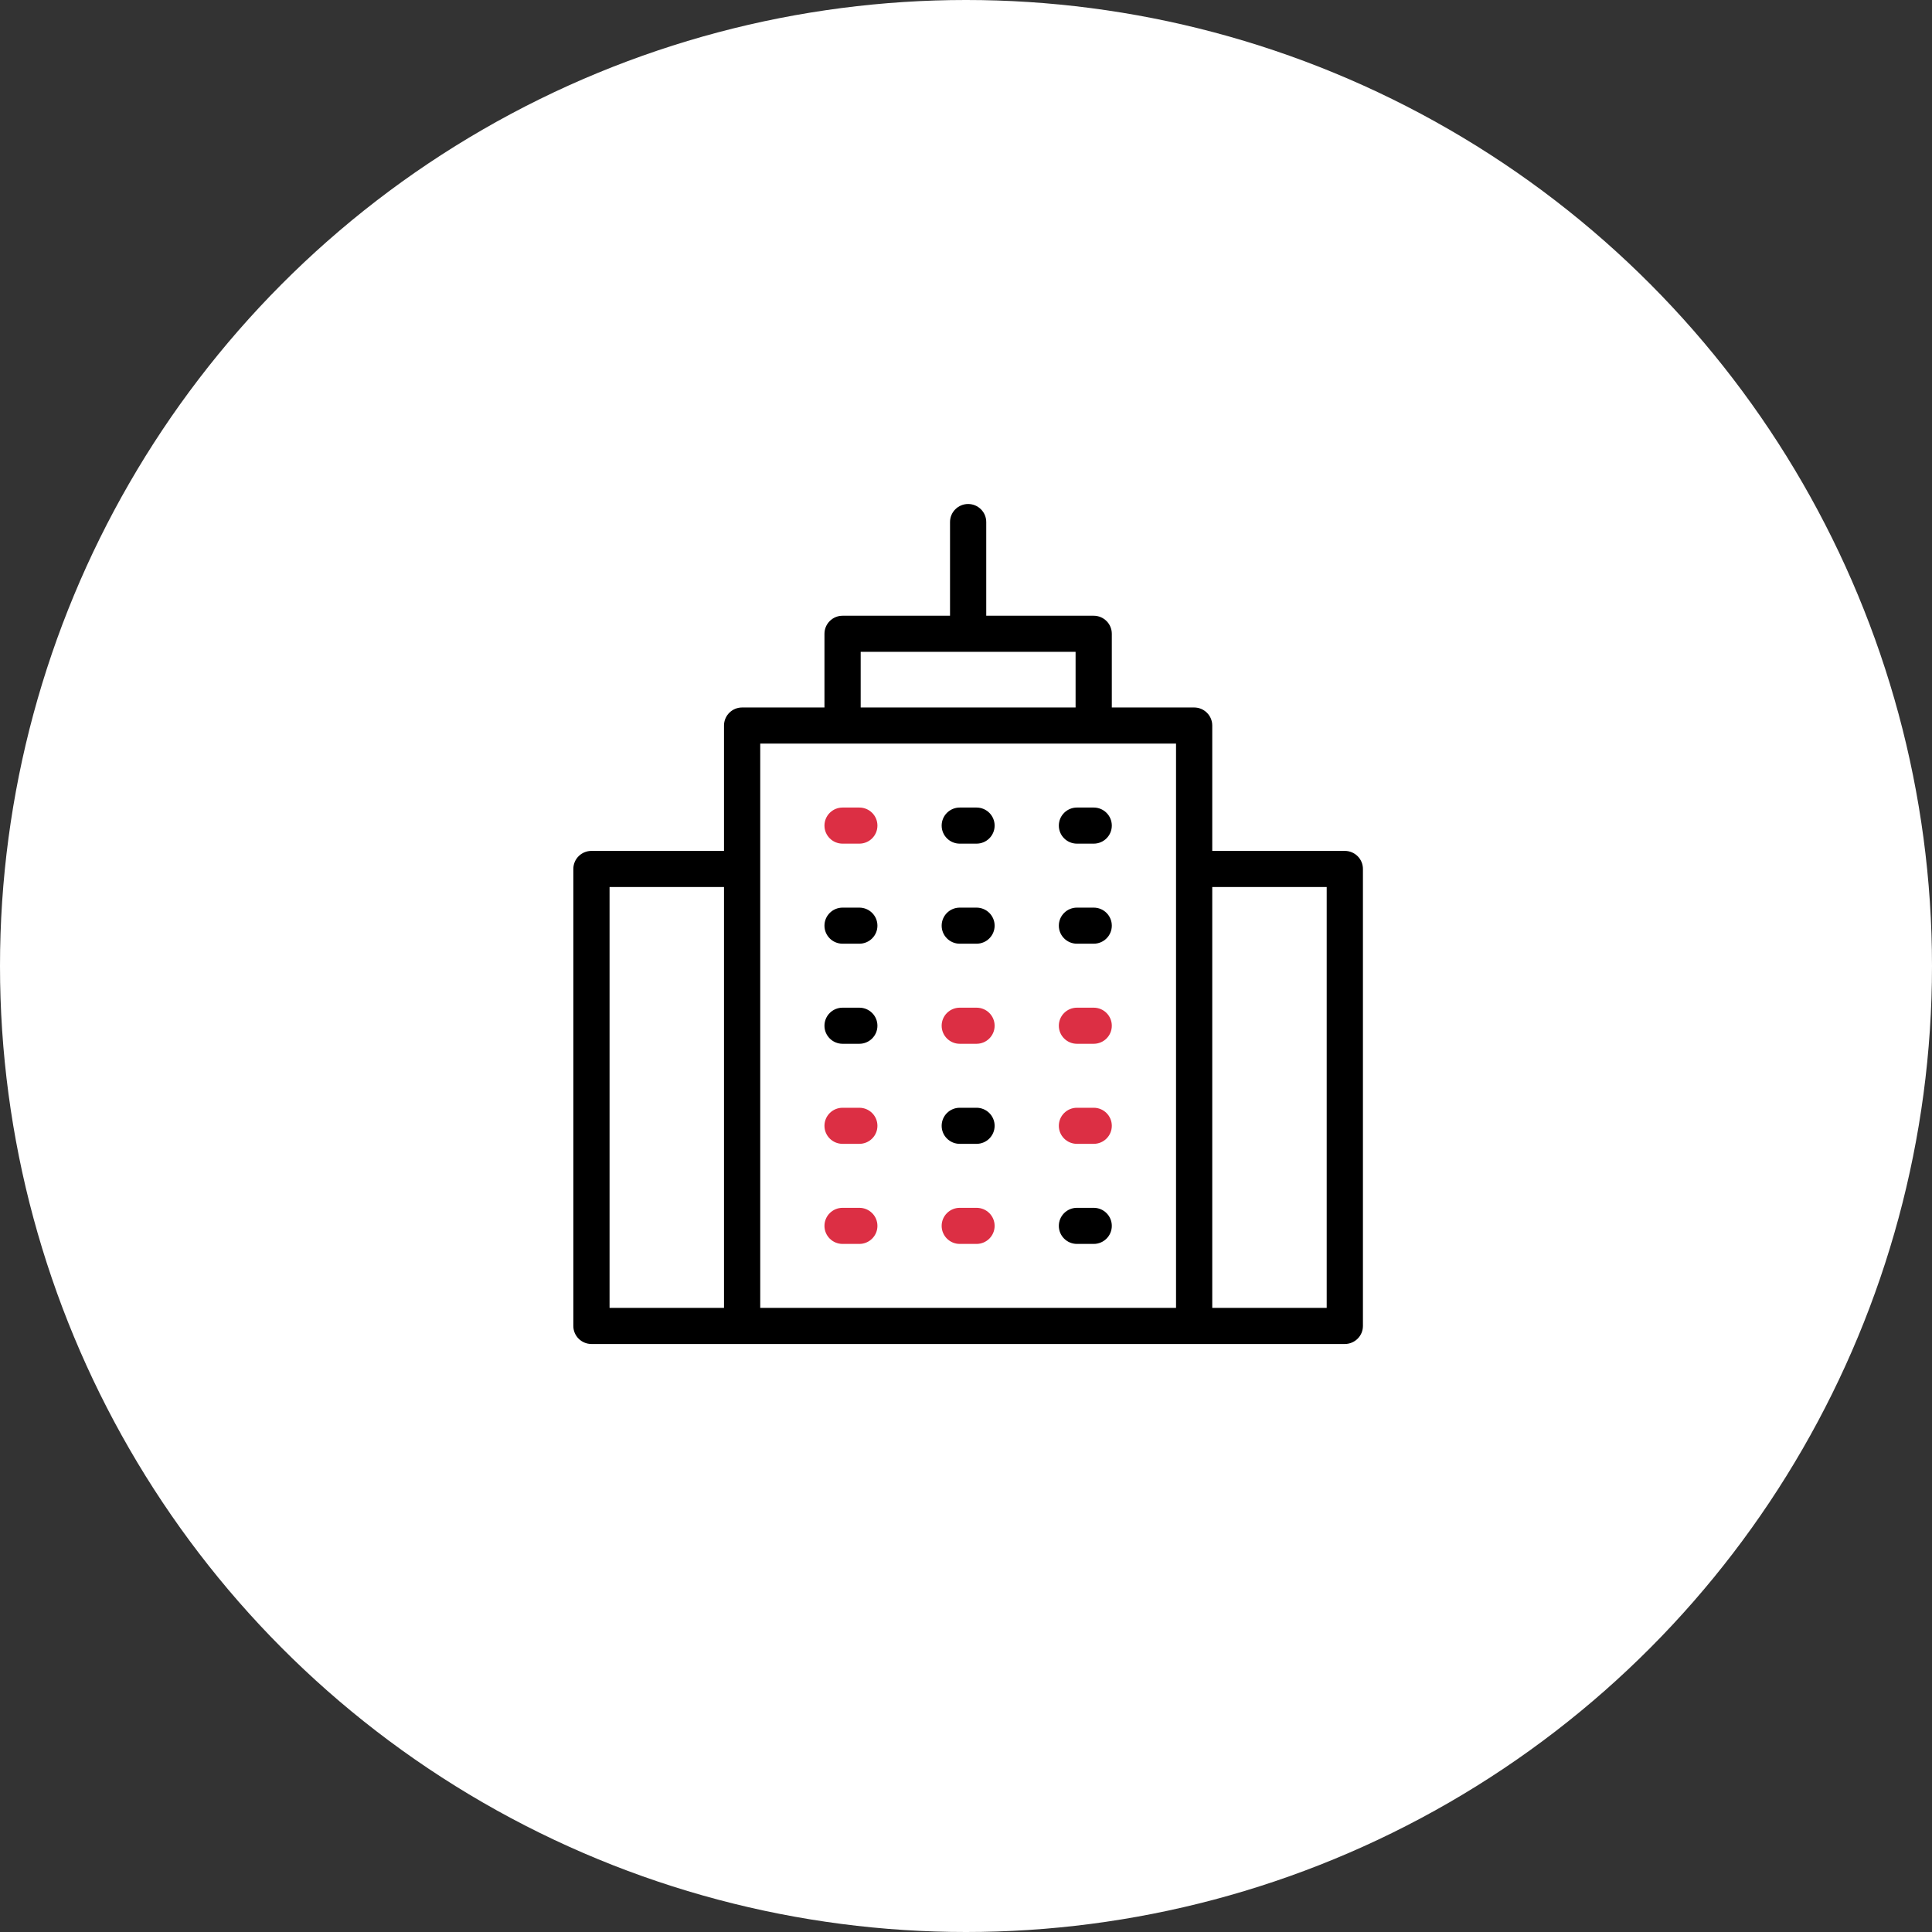 <svg xmlns="http://www.w3.org/2000/svg" width="115" height="115" viewBox="0 0 115 115" fill="none"><rect x="0" y="0" width="115" height="115" fill="#333333" stroke="none"/><circle cx="57.5" cy="57.5" r="57.5" fill="white"></circle><path d="M51.15 56.173H50.154C49.558 56.173 49.075 55.692 49.075 55.099C49.075 54.506 49.558 54.025 50.154 54.025H51.15C51.745 54.025 52.228 54.506 52.228 55.099C52.228 55.692 51.745 56.173 51.15 56.173Z" fill="black"></path><path d="M58.126 56.173H57.129C56.534 56.173 56.051 55.692 56.051 55.099C56.051 54.506 56.534 54.025 57.129 54.025H58.126C58.721 54.025 59.204 54.506 59.204 55.099C59.204 55.692 58.721 56.173 58.126 56.173Z" fill="black"></path><path d="M65.101 56.173H64.105C63.509 56.173 63.026 55.692 63.026 55.099C63.026 54.506 63.509 54.025 64.105 54.025H65.101C65.697 54.025 66.179 54.506 66.179 55.099C66.179 55.692 65.697 56.173 65.101 56.173Z" fill="black"></path><path d="M51.15 62.13H50.154C49.558 62.13 49.075 61.649 49.075 61.056C49.075 60.462 49.558 59.981 50.154 59.981H51.15C51.745 59.981 52.228 60.462 52.228 61.056C52.228 61.649 51.745 62.13 51.15 62.13Z" fill="black"></path><path d="M58.126 62.13H57.129C56.534 62.13 56.051 61.649 56.051 61.056C56.051 60.462 56.534 59.981 57.129 59.981H58.126C58.721 59.981 59.204 60.462 59.204 61.056C59.204 61.649 58.721 62.13 58.126 62.13Z" fill="#DC2F44"></path><path d="M65.101 62.13H64.105C63.509 62.13 63.026 61.649 63.026 61.056C63.026 60.462 63.509 59.981 64.105 59.981H65.101C65.697 59.981 66.179 60.462 66.179 61.056C66.179 61.649 65.697 62.13 65.101 62.13Z" fill="#DC2F44"></path><path d="M51.15 68.086H50.154C49.558 68.086 49.075 67.606 49.075 67.012C49.075 66.419 49.558 65.938 50.154 65.938H51.15C51.745 65.938 52.228 66.419 52.228 67.012C52.228 67.606 51.745 68.086 51.15 68.086Z" fill="#DC2F44"></path><path d="M58.126 68.086H57.129C56.534 68.086 56.051 67.606 56.051 67.012C56.051 66.419 56.534 65.938 57.129 65.938H58.126C58.721 65.938 59.204 66.419 59.204 67.012C59.204 67.606 58.721 68.086 58.126 68.086Z" fill="black"></path><path d="M65.101 68.086H64.105C63.509 68.086 63.026 67.606 63.026 67.012C63.026 66.419 63.509 65.938 64.105 65.938H65.101C65.697 65.938 66.179 66.419 66.179 67.012C66.179 67.606 65.697 68.086 65.101 68.086Z" fill="#DC2F44"></path><path d="M51.15 74.043H50.154C49.558 74.043 49.075 73.562 49.075 72.969C49.075 72.376 49.558 71.894 50.154 71.894H51.15C51.745 71.894 52.228 72.376 52.228 72.969C52.228 73.562 51.745 74.043 51.15 74.043Z" fill="#DC2F44"></path><path d="M58.126 74.043H57.129C56.534 74.043 56.051 73.562 56.051 72.969C56.051 72.376 56.534 71.894 57.129 71.894H58.126C58.721 71.894 59.204 72.376 59.204 72.969C59.204 73.562 58.721 74.043 58.126 74.043Z" fill="#DC2F44"></path><path d="M65.101 74.043H64.105C63.509 74.043 63.026 73.562 63.026 72.969C63.026 72.376 63.509 71.894 64.105 71.894H65.101C65.697 71.894 66.179 72.376 66.179 72.969C66.179 73.562 65.697 74.043 65.101 74.043Z" fill="black"></path><path fill-rule="evenodd" clip-rule="evenodd" d="M80.049 50.649H72.158V43.186C72.158 42.593 71.675 42.112 71.08 42.112H66.179V37.726C66.179 37.132 65.696 36.651 65.101 36.651H58.705V31.074C58.705 30.481 58.222 30 57.627 30C57.032 30 56.549 30.481 56.549 31.074V36.651H50.153C49.558 36.651 49.075 37.132 49.075 37.726V42.112H44.174C43.578 42.112 43.096 42.593 43.096 43.186V50.649H35.205C34.61 50.649 34.127 51.13 34.127 51.724V78.925C34.127 79.519 34.61 79.999 35.205 79.999C41.087 80 50.017 80 58.805 80H58.834H58.859H58.882C66.858 79.999 74.71 79.999 80.049 79.999C80.644 79.999 81.127 79.519 81.127 78.925V51.724C81.127 51.13 80.644 50.649 80.049 50.649ZM64.023 38.8V42.112H51.231V38.8H64.023ZM43.096 52.798H36.283V77.851H43.096V52.798ZM45.252 77.851V44.26H70.002V77.851H45.252ZM72.158 77.851H78.97V52.798H72.158V77.851Z" fill="black"></path><path d="M51.15 50.217H50.154C49.558 50.217 49.075 49.736 49.075 49.143C49.075 48.549 49.558 48.068 50.154 48.068H51.15C51.745 48.068 52.228 48.549 52.228 49.143C52.228 49.736 51.745 50.217 51.15 50.217Z" fill="#DC2F44"></path><path d="M58.126 50.217H57.129C56.534 50.217 56.051 49.736 56.051 49.143C56.051 48.549 56.534 48.068 57.129 48.068H58.126C58.721 48.068 59.204 48.549 59.204 49.143C59.204 49.736 58.721 50.217 58.126 50.217Z" fill="black"></path><path d="M65.101 50.217H64.105C63.509 50.217 63.026 49.736 63.026 49.143C63.026 48.549 63.509 48.068 64.105 48.068H65.101C65.697 48.068 66.179 48.549 66.179 49.143C66.179 49.736 65.697 50.217 65.101 50.217Z" fill="black"></path></svg>